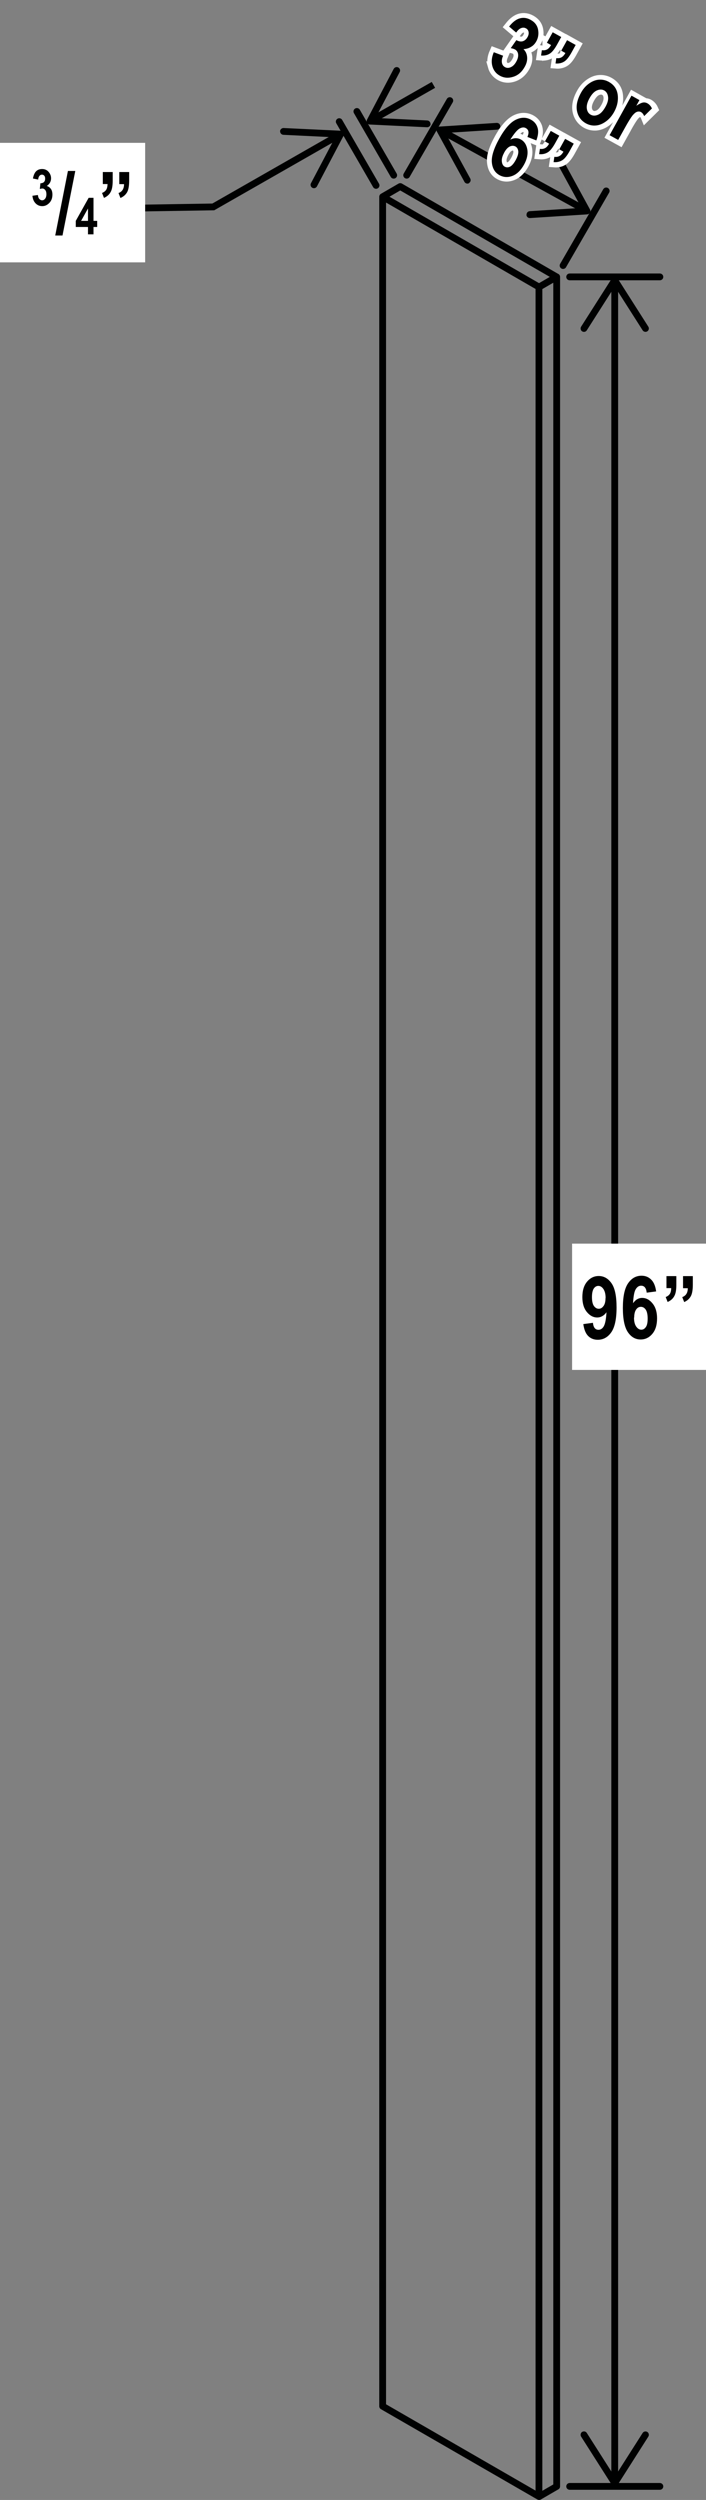 <?xml version="1.0" encoding="UTF-8"?><svg id="Layer_4" xmlns="http://www.w3.org/2000/svg" viewBox="0 0 72.86 257.95"><rect x="0" y="0" width="72.86" height="257.95" fill="#808080" stroke="none"/><defs><style>.cls-1{stroke-linecap:round;stroke-linejoin:round;}.cls-1,.cls-2{stroke:#000101;stroke-width:.7px;}.cls-1,.cls-2,.cls-3{fill:none;}.cls-4{fill:#000101;}.cls-5{fill:#fff;}.cls-2{stroke-miterlimit:10;}.cls-3{stroke:#fff;}</style></defs><polyline class="cls-2" points="34.73 14.08 22.01 21.35 12.53 21.5"/><path class="cls-4" d="M28.91,13.54c-.01,.19,.14,.36,.33,.37l5.35,.26-2.5,4.74c-.09,.17-.02,.38,.15,.47,.17,.09,.38,.02,.47-.15l2.75-5.23c.05-.11,.05-.23,0-.34-.06-.1-.17-.17-.29-.17l-5.9-.28c-.07,0-.13,.01-.19,.05-.1,.06-.17,.16-.18,.29"/><line class="cls-2" x1="63.44" y1="29.41" x2="63.44" y2="255.71"/><path class="cls-4" d="M60.08,34.19c.16,.1,.38,.06,.48-.11l2.88-4.52,2.88,4.52c.1,.16,.32,.21,.48,.11,.16-.1,.21-.32,.11-.48l-3.17-4.98c-.06-.1-.18-.16-.3-.16s-.23,.06-.3,.16l-3.17,4.98c-.04,.06-.05,.12-.05,.19,0,.11,.06,.23,.16,.29"/><path class="cls-4" d="M60.08,250.93c.16-.1,.38-.06,.48,.11l2.88,4.52,2.88-4.52c.1-.16,.32-.21,.48-.11,.16,.1,.21,.32,.11,.48l-3.17,4.98c-.06,.1-.18,.16-.3,.16s-.23-.06-.3-.16l-3.17-4.98c-.04-.06-.05-.12-.05-.19,0-.11,.06-.23,.16-.3"/><path class="cls-1" d="M58.79,28.57h9.31m-9.31,227.98h9.31M40.63,18.08l-3.8-6.58m1.98,7.63l-3.8-6.58m6.96,5.53l4.45-7.7m11.69,17.02l4.45-7.7m-21.26-.45l-1.81,1.05m17.95,8.27l-16.13-9.32m16.13,9.32l-1.81,1.05m0,0l-16.13-9.32m17.95,236.25V28.57m0,227.98l-1.81,1.05M39.49,20.3V248.28l16.13,9.31V29.61"/><line class="cls-2" x1="45.82" y1="13.64" x2="60.15" y2="21.53"/><path class="cls-4" d="M48.39,18.89c.17-.09,.23-.3,.14-.47l-2.57-4.7,5.34-.34c.19-.01,.34-.18,.33-.37-.01-.19-.18-.34-.37-.33l-5.89,.38c-.12,0-.23,.08-.28,.18-.06,.1-.06,.23,0,.34l2.84,5.18c.03,.06,.08,.11,.14,.14,.1,.06,.23,.06,.34,0"/><path class="cls-4" d="M54.34,22.16c-.01-.19,.13-.36,.33-.37l5.34-.34-2.57-4.7c-.09-.17-.03-.38,.14-.47,.17-.09,.38-.03,.47,.14l2.83,5.18c.06,.11,.06,.23,0,.34-.06,.1-.17,.17-.29,.18l-5.89,.38c-.07,0-.13-.01-.19-.04-.1-.06-.17-.16-.18-.28"/><line class="cls-2" x1="38.61" y1="12.25" x2="44.73" y2="8.76"/><path class="cls-4" d="M44.43,12.8c0-.19-.14-.36-.33-.37l-5.35-.26,2.5-4.74c.09-.17,.02-.38-.15-.47-.17-.09-.38-.02-.47,.15l-2.75,5.23c-.05,.11-.05,.23,0,.34,.06,.1,.17,.17,.29,.17l5.9,.28c.07,0,.13-.01,.19-.05,.1-.06,.17-.16,.18-.29"/><rect class="cls-5" x="59.04" y="128.32" width="13.82" height="13.03"/><g><path class="cls-4" d="M60.21,136.62l.98-.13c.05,.48,.24,.72,.57,.72,.23,0,.41-.12,.55-.36s.24-.72,.28-1.45c-.13,.18-.27,.31-.43,.4s-.33,.14-.53,.14c-.4,0-.76-.19-1.07-.57-.31-.38-.46-.89-.46-1.53,0-.68,.16-1.21,.49-1.6,.33-.39,.73-.58,1.2-.58,.53,0,.97,.25,1.32,.75s.52,1.33,.52,2.5-.18,2.03-.54,2.55-.83,.78-1.4,.78c-.4,0-.73-.13-.99-.39-.26-.26-.42-.67-.5-1.21Zm2.29-2.69c0-.4-.08-.71-.23-.93-.15-.22-.33-.32-.52-.32s-.34,.09-.47,.27c-.12,.18-.19,.48-.19,.89s.07,.72,.2,.91c.14,.19,.3,.29,.5,.29s.35-.09,.49-.28c.14-.18,.21-.46,.21-.83Z"/><path class="cls-4" d="M67.72,133.25l-.98,.13c-.05-.48-.24-.72-.58-.72-.22,0-.4,.12-.55,.36s-.24,.73-.28,1.45c.13-.18,.27-.32,.42-.41,.16-.09,.33-.14,.52-.14,.41,0,.77,.19,1.08,.58,.31,.38,.46,.9,.46,1.53,0,.68-.16,1.21-.49,1.6-.33,.39-.73,.58-1.21,.58-.53,0-.97-.25-1.31-.75s-.52-1.33-.52-2.5,.18-2.03,.54-2.55c.36-.52,.82-.78,1.39-.78,.39,0,.72,.13,.99,.4,.27,.26,.44,.67,.51,1.2Zm-2.29,2.7c0,.41,.08,.72,.23,.93s.32,.32,.52,.32,.34-.09,.47-.27,.19-.47,.19-.88-.07-.73-.2-.92c-.13-.19-.3-.29-.5-.29s-.36,.09-.49,.28c-.13,.18-.2,.46-.2,.82Z"/></g><path class="cls-4" d="M68.79,131.67h1.01v.89c0,.5-.06,.87-.18,1.11-.14,.3-.38,.52-.72,.67l-.2-.51c.2-.08,.34-.19,.43-.33s.13-.34,.14-.59h-.49v-1.24Zm1.7,0h1.01v.89c0,.49-.06,.86-.17,1.11-.14,.3-.38,.53-.72,.68l-.2-.51c.2-.08,.34-.19,.43-.34,.09-.14,.14-.34,.14-.58h-.49v-1.24Z"/><path class="cls-3" d="M64.64,13.26c.35-.64,.62-1.07,.79-1.28s.33-.34,.48-.38c.14-.04,.28-.02,.4,.04,.13,.07,.24,.21,.32,.41l.8-.79c-.11-.24-.27-.41-.47-.53-.15-.08-.3-.11-.46-.08-.16,.03-.39,.14-.68,.33l.32-.58-.82-.46-2.26,4.08,.89,.49,.7-1.26Zm-5.05-1.77c.12,.56,.43,.98,.92,1.26,.31,.17,.64,.24,1,.22,.35-.03,.71-.16,1.05-.41,.35-.25,.64-.59,.87-1.01,.31-.56,.43-1.14,.36-1.74-.07-.59-.38-1.04-.92-1.34-.32-.18-.65-.25-1-.23-.35,.02-.69,.15-1.03,.39-.34,.24-.62,.56-.84,.96-.39,.7-.53,1.34-.41,1.9Zm2.04-2.14c.28-.12,.53-.12,.75,0,.23,.12,.36,.34,.4,.64,.04,.3-.05,.66-.27,1.06-.23,.42-.49,.69-.76,.81-.28,.12-.53,.13-.75,0-.23-.13-.36-.34-.41-.64-.04-.3,.05-.66,.28-1.07,.23-.41,.48-.68,.76-.8Zm-3.66-4.09l.43,.24c-.12,.21-.26,.36-.4,.44-.15,.08-.33,.11-.54,.09l-.08,.55c.37,.03,.69-.05,.96-.24,.22-.16,.45-.46,.69-.89l.43-.78-.88-.49-.6,1.08Zm-1.49-.83l.43,.24c-.13,.22-.26,.36-.41,.45-.15,.08-.33,.11-.54,.08l-.08,.55c.37,.03,.69-.05,.96-.24,.22-.16,.45-.45,.69-.89l.43-.77-.88-.49-.6,1.08Zm-5.64,2.4c.12,.44,.39,.77,.79,1,.42,.23,.88,.27,1.38,.1,.49-.17,.88-.51,1.17-1.02,.2-.35,.28-.69,.25-1.02-.03-.33-.16-.6-.38-.81,.3-.02,.57-.1,.79-.24,.22-.14,.4-.33,.54-.57,.2-.36,.26-.76,.18-1.2-.08-.44-.33-.77-.75-1.01-.38-.21-.75-.26-1.12-.17-.38,.1-.75,.38-1.12,.85l.73,.62c.16-.24,.33-.39,.51-.46,.18-.07,.34-.06,.49,.02,.15,.08,.24,.21,.27,.37,.03,.16,0,.34-.11,.54-.13,.23-.29,.38-.5,.43-.2,.05-.42,.01-.65-.12l-.58,.83c.19,.03,.34,.08,.45,.14,.17,.1,.28,.26,.31,.48,.04,.22-.02,.47-.18,.75-.16,.29-.35,.49-.57,.59-.22,.1-.42,.1-.6,0-.17-.09-.27-.24-.32-.45-.04-.21,0-.45,.12-.73l-.93-.35c-.23,.52-.28,.99-.15,1.43Z"/><g><path class="cls-4" d="M50.99,5.4l.93,.35c-.12,.28-.16,.52-.12,.73,.04,.21,.15,.36,.32,.45,.18,.1,.38,.1,.6,0,.22-.1,.41-.29,.57-.59,.15-.27,.21-.52,.18-.75-.03-.22-.14-.38-.31-.48-.11-.06-.26-.11-.45-.14l.58-.83c.23,.13,.44,.17,.65,.12,.2-.06,.37-.2,.5-.43,.11-.19,.14-.37,.11-.54-.03-.16-.12-.29-.28-.37-.15-.08-.31-.09-.49-.02s-.35,.22-.51,.46l-.73-.62c.37-.47,.74-.75,1.12-.85,.38-.1,.75-.04,1.12,.17,.42,.23,.67,.57,.75,1s.02,.84-.18,1.2c-.14,.25-.31,.44-.54,.57-.22,.14-.48,.22-.79,.24,.22,.21,.35,.48,.38,.81,.03,.33-.05,.67-.25,1.02-.29,.52-.67,.86-1.17,1.02s-.95,.13-1.38-.1c-.41-.22-.67-.56-.79-1-.12-.44-.07-.92,.15-1.43Z"/><path class="cls-4" d="M57.04,3.33l.88,.49-.43,.78c-.24,.43-.47,.73-.69,.89-.27,.19-.59,.27-.96,.24l.08-.55c.21,.03,.39,0,.54-.08s.28-.23,.41-.45l-.43-.24,.6-1.08Zm1.49,.82l.88,.49-.43,.78c-.24,.43-.47,.73-.69,.89-.27,.19-.59,.27-.96,.24l.08-.55c.21,.02,.4,0,.54-.09,.15-.08,.28-.23,.4-.44l-.43-.24,.6-1.08Z"/><path class="cls-4" d="M59.96,9.57c.22-.4,.5-.72,.84-.96,.34-.24,.69-.37,1.03-.39,.35-.02,.68,.05,1,.23,.54,.3,.84,.74,.92,1.34,.07,.59-.05,1.17-.36,1.74-.23,.42-.52,.76-.87,1.01-.35,.25-.7,.39-1.05,.41-.35,.03-.69-.05-1-.22-.5-.28-.8-.69-.92-1.26-.12-.56,.02-1.19,.41-1.9Zm.88,.56c-.23,.41-.32,.77-.28,1.07,.04,.3,.18,.52,.41,.64,.22,.12,.47,.12,.75,0,.28-.12,.53-.4,.76-.81,.23-.41,.32-.76,.27-1.06-.04-.3-.18-.52-.4-.64-.22-.12-.47-.12-.75,0-.28,.12-.53,.39-.76,.8Z"/><path class="cls-4" d="M63.8,14.44l-.89-.49,2.26-4.08,.82,.46-.32,.58c.29-.19,.52-.3,.68-.33,.16-.03,.31,0,.46,.08,.2,.11,.36,.29,.47,.53l-.8,.79c-.08-.2-.19-.33-.32-.41-.12-.07-.26-.08-.4-.04-.14,.04-.3,.17-.48,.38-.17,.22-.44,.64-.79,1.28l-.7,1.26Z"/></g><path class="cls-3" d="M57.8,15.45l.43,.24c-.12,.21-.26,.36-.4,.44-.15,.08-.33,.11-.54,.09l-.08,.55c.37,.03,.69-.05,.96-.24,.22-.16,.45-.46,.69-.89l.43-.78-.88-.49-.6,1.08Zm-1.49-.83l.43,.24c-.13,.22-.26,.36-.41,.45-.15,.08-.33,.11-.54,.08l-.08,.55c.37,.03,.68-.05,.96-.24,.22-.16,.45-.45,.69-.89l.43-.78-.88-.49-.6,1.08Zm-.83-1.44c-.11-.36-.33-.64-.67-.83-.49-.27-1.03-.27-1.59,0-.57,.28-1.14,.93-1.71,1.96-.56,1.02-.82,1.83-.75,2.44,.06,.61,.32,1.04,.78,1.29,.42,.23,.87,.26,1.34,.08,.47-.18,.87-.57,1.2-1.16,.31-.56,.42-1.08,.34-1.57s-.3-.83-.67-1.03c-.17-.09-.34-.13-.52-.13-.18,0-.37,.05-.57,.15,.39-.62,.7-1,.95-1.14,.24-.14,.46-.16,.65-.05,.3,.16,.35,.47,.16,.91l.92,.36c.2-.51,.24-.94,.13-1.3Zm-2.87,1.92c.21-.1,.4-.1,.57,0,.17,.1,.27,.26,.3,.5,.02,.23-.07,.54-.27,.9-.2,.36-.39,.58-.59,.68-.2,.1-.38,.1-.54,0-.17-.09-.27-.27-.3-.53-.03-.26,.06-.57,.25-.92,.18-.32,.37-.53,.58-.62Z"/><g><path class="cls-4" d="M55.35,14.49l-.92-.36c.19-.44,.14-.74-.16-.91-.19-.11-.41-.09-.66,.05-.24,.14-.56,.52-.95,1.14,.2-.1,.39-.15,.57-.15,.18,0,.35,.04,.52,.13,.36,.2,.58,.54,.67,1.03,.08,.49-.03,1.01-.34,1.57-.33,.59-.73,.98-1.2,1.16-.47,.18-.92,.15-1.34-.08-.46-.26-.72-.69-.78-1.3-.06-.61,.19-1.42,.75-2.44,.57-1.03,1.14-1.69,1.71-1.97,.57-.28,1.1-.28,1.59,0,.34,.19,.56,.46,.67,.83,.11,.36,.06,.79-.13,1.3Zm-3.31,1.25c-.2,.36-.28,.66-.25,.93,.03,.26,.13,.44,.3,.53,.17,.09,.34,.09,.54,0,.2-.1,.39-.32,.59-.68,.2-.37,.29-.67,.27-.91-.03-.23-.12-.4-.3-.5-.17-.09-.36-.09-.57,0-.21,.1-.4,.3-.58,.62Z"/><path class="cls-4" d="M56.84,13.51l.88,.49-.43,.78c-.24,.43-.47,.73-.69,.89-.27,.19-.59,.27-.96,.24l.08-.55c.21,.03,.39,0,.54-.08,.15-.08,.28-.23,.41-.45l-.43-.24,.6-1.08Zm1.49,.82l.88,.49-.43,.78c-.24,.43-.47,.73-.69,.89-.27,.19-.59,.27-.96,.24l.08-.55c.21,.03,.39,0,.54-.09,.15-.08,.28-.23,.4-.44l-.43-.24,.6-1.08Z"/></g><rect class="cls-5" y="14.74" width="14.98" height="12.33"/><path class="cls-4" d="M3.34,20.2l.57-.08c.02,.18,.06,.31,.15,.41,.08,.09,.18,.14,.29,.14,.12,0,.22-.06,.31-.17,.08-.11,.13-.26,.13-.46,0-.18-.04-.33-.12-.43-.08-.1-.18-.16-.29-.16-.08,0-.17,.02-.27,.05l.06-.59c.15,0,.27-.04,.36-.12,.09-.09,.13-.21,.13-.36,0-.13-.03-.23-.09-.3s-.14-.11-.24-.11-.19,.04-.26,.13c-.07,.08-.12,.21-.13,.38l-.54-.11c.06-.34,.17-.59,.33-.75,.16-.16,.37-.23,.62-.23,.28,0,.5,.1,.67,.3,.17,.2,.25,.42,.25,.66,0,.16-.04,.31-.11,.44s-.19,.25-.33,.35c.17,.05,.31,.15,.42,.3s.16,.35,.16,.59c0,.34-.1,.63-.31,.85-.21,.22-.45,.34-.73,.34s-.5-.09-.69-.28-.3-.45-.33-.77Z"/><path class="cls-4" d="M5.7,24.3l1.31-6.66h.76l-1.32,6.66h-.75Z"/><path class="cls-4" d="M9.08,24.18v-.76h-1.26v-.63l1.33-2.38h.5v2.38h.38v.63h-.38v.76h-.57Zm0-1.39v-1.28l-.71,1.28h.71Z"/><path class="cls-4" d="M10.62,17.75h1.01v.89c0,.5-.06,.87-.18,1.11-.14,.3-.38,.52-.72,.67l-.2-.51c.2-.08,.34-.19,.43-.33s.13-.34,.14-.59h-.49v-1.24Zm1.7,0h1.01v.89c0,.49-.06,.86-.17,1.11-.14,.3-.39,.53-.73,.68l-.2-.51c.2-.08,.34-.19,.43-.34,.09-.14,.14-.34,.14-.58h-.49v-1.24Z"/></svg>
